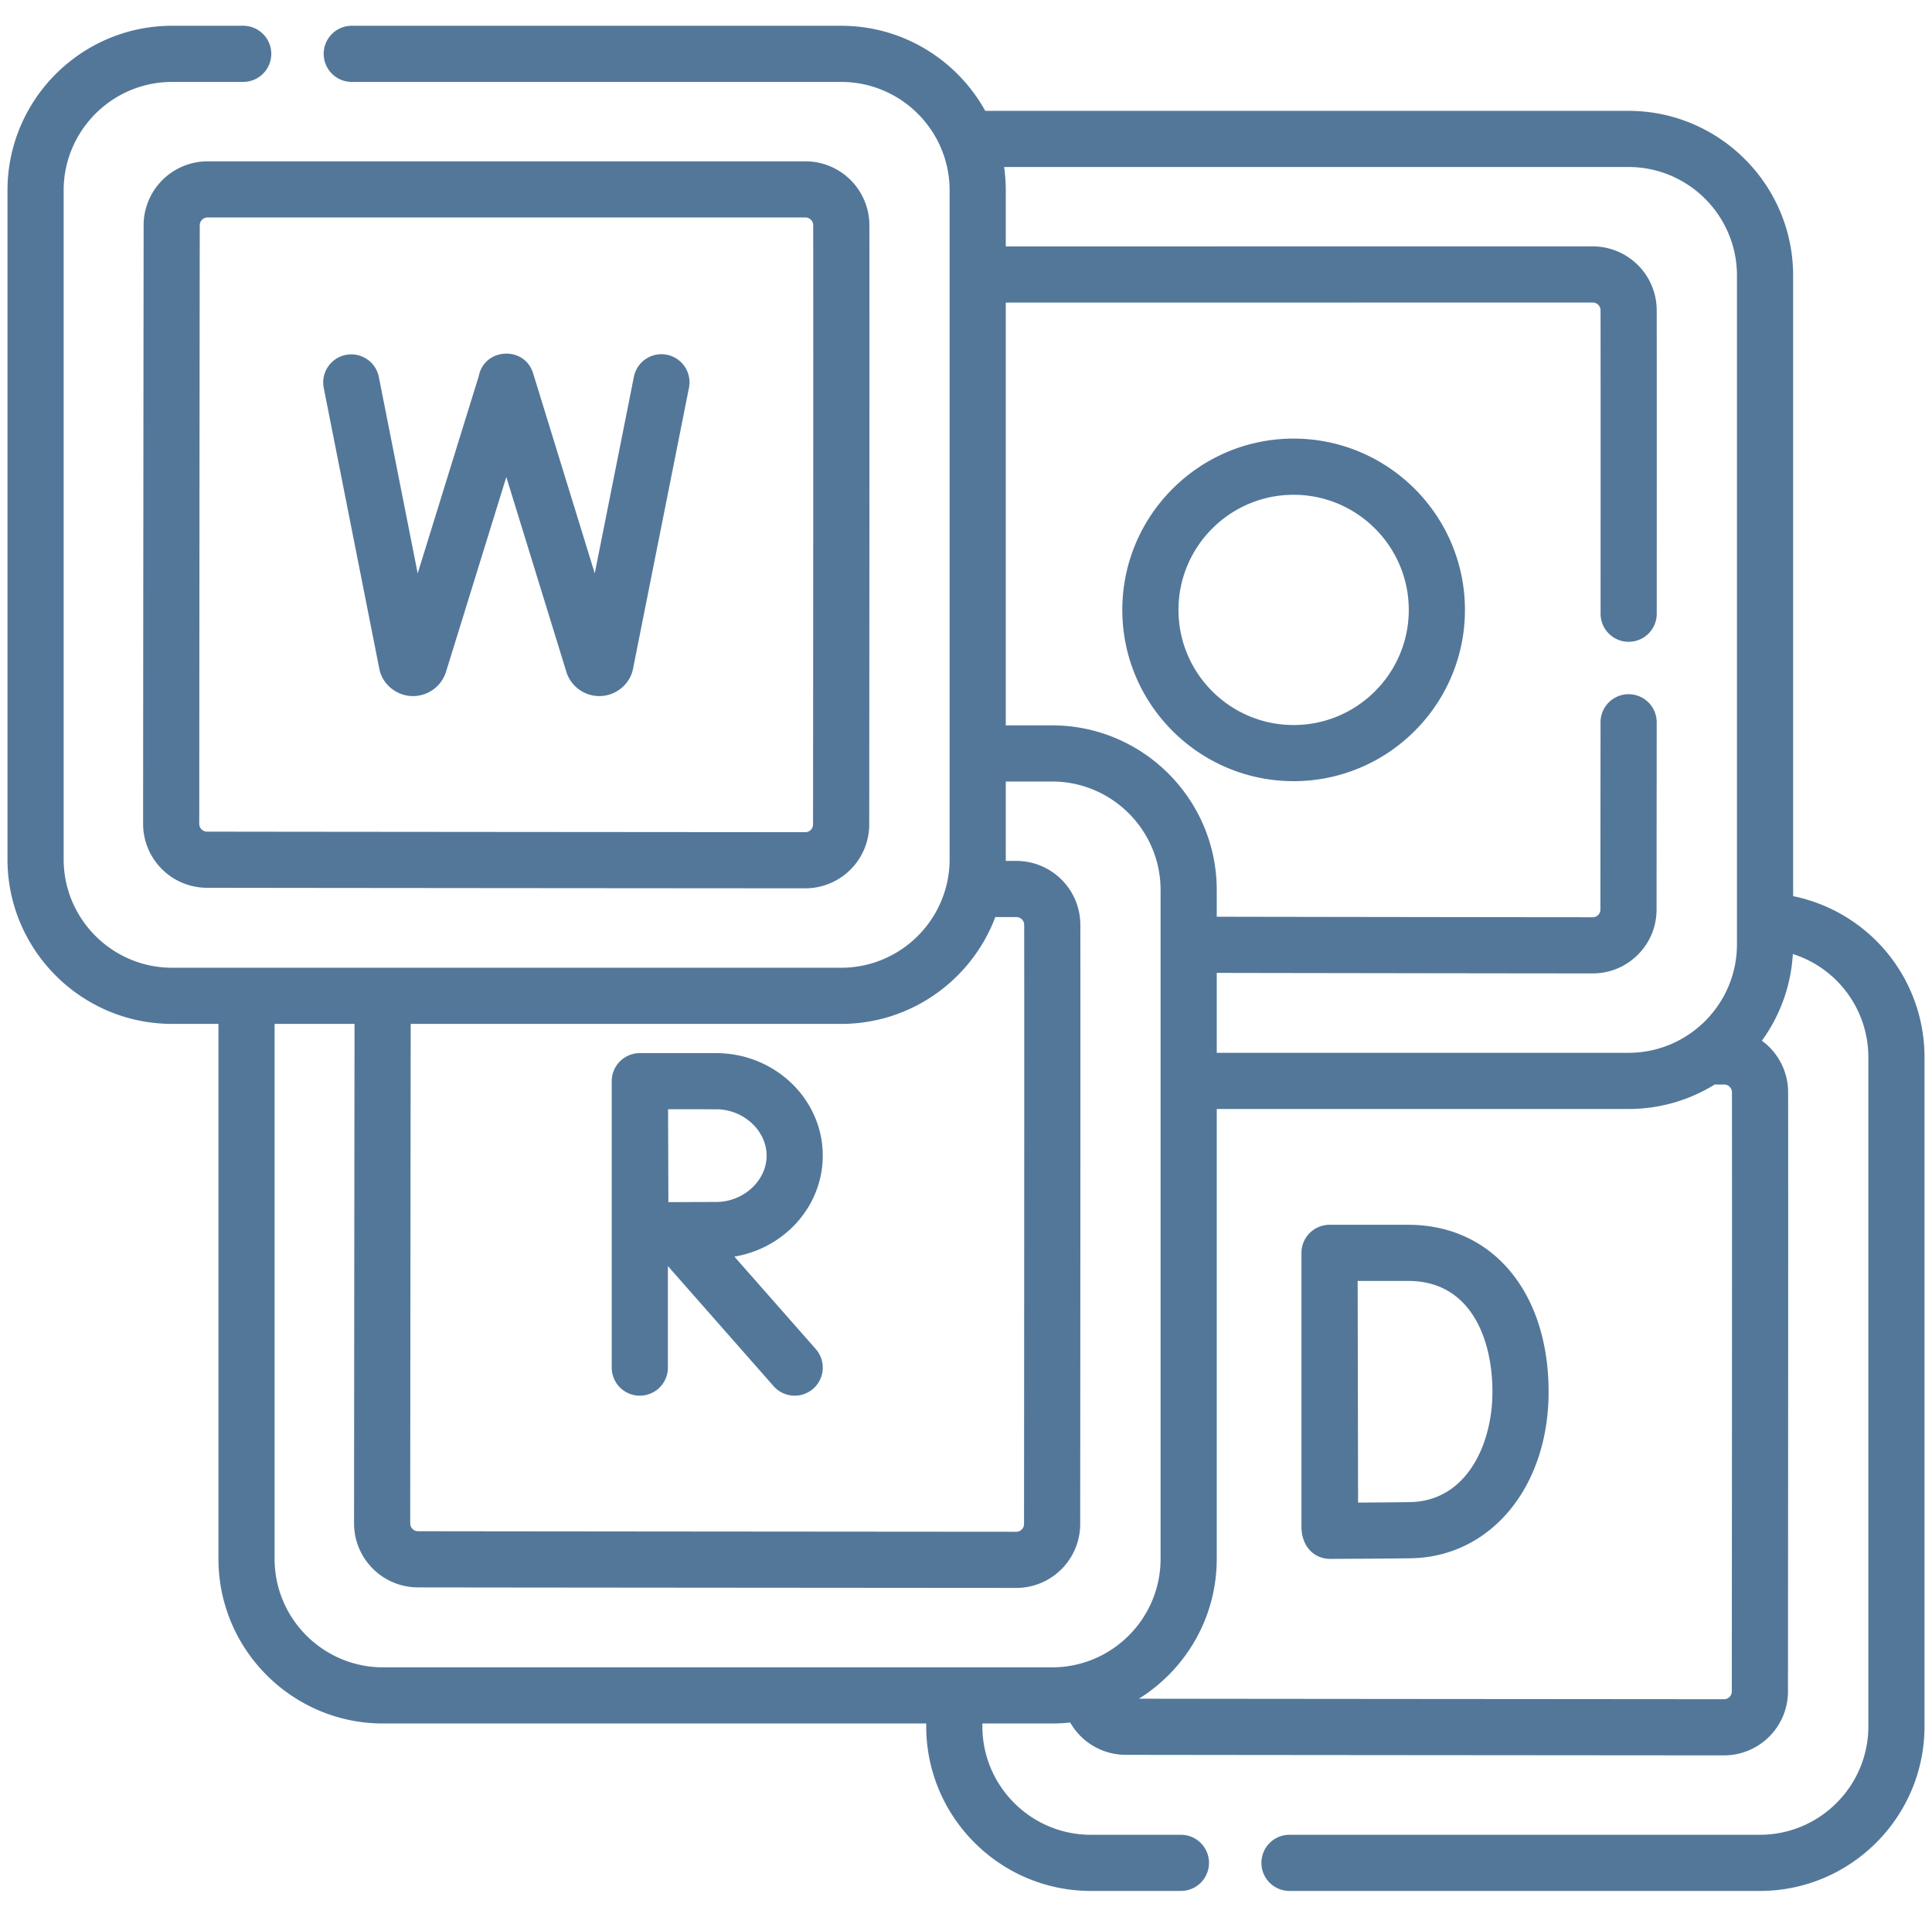 <svg width="129" height="128" viewBox="0 0 129 128" fill="none" xmlns="http://www.w3.org/2000/svg"><g fill="#537799" clip-path="url(#a)"><path d="M119.727 59.846v-41.45c0-6.061-4.932-10.993-10.994-10.993H65.785C63.91 4.018 60.3 1.721 56.164 1.721H23.488a1.875 1.875 0 1 0 0 3.75h32.675c3.994 0 7.243 3.25 7.243 7.244v44.668c0 3.995-3.25 7.244-7.243 7.244h-44.67c-3.993 0-7.243-3.25-7.243-7.244V12.715c0-3.995 3.25-7.244 7.244-7.244h4.744a1.875 1.875 0 1 0 0-3.75h-4.744C5.432 1.721.5 6.653.5 12.715v44.668c0 6.062 4.932 10.994 10.994 10.994h3.092v35.726c0 6.062 4.931 10.994 10.994 10.994h36.264v.188c0 6.062 4.932 10.994 10.994 10.994h6.012a1.875 1.875 0 1 0 0-3.75h-6.012c-3.995 0-7.244-3.25-7.244-7.244v-.188h4.654q.613 0 1.21-.066a4.27 4.27 0 0 0 3.702 2.159c7.41.012 30.408.029 39.952.036h.003a4.273 4.273 0 0 0 4.268-4.265c.007-9.562.022-32.604.01-40.026a4.26 4.26 0 0 0-1.751-3.435 10.94 10.94 0 0 0 2.066-5.79 7.23 7.23 0 0 1 5.042 6.906v44.669c0 3.994-3.25 7.244-7.244 7.244H86.1a1.875 1.875 0 1 0 0 3.75h31.406c6.062 0 10.994-4.932 10.994-10.994V70.616a10.97 10.97 0 0 0-8.773-10.77m-10.994-48.693c3.994 0 7.244 3.25 7.244 7.244v44.668c0 3.995-3.25 7.244-7.244 7.244H81.242v-5.338l3.22.006c7.087.011 15.419.025 21.876.029h.004c1.139 0 2.21-.443 3.015-1.247a4.24 4.24 0 0 0 1.252-3.018l.009-12.505a1.874 1.874 0 1 0-3.75-.002l-.009 12.504a.5.5 0 0 1-.151.367.5.5 0 0 1-.367.15c-6.456-.004-14.787-.017-21.873-.028l-3.226-.006v-1.786c0-6.062-4.932-10.994-10.994-10.994h-3.092V20.206l39.193-.002a.52.52 0 0 1 .52.517c.006 3.334.006 10.34.002 20.263 0 1.036.839 1.876 1.874 1.876h.001a1.875 1.875 0 0 0 1.875-1.874c.004-9.925.004-16.935-.002-20.27a4.275 4.275 0 0 0-4.27-4.262l-39.193.002v-3.741q-.001-.796-.11-1.562zm-42.276 50.09h1.408a.52.52 0 0 1 .52.517c.013 8.119-.006 34.758-.01 40.016a.52.52 0 0 1-.518.518c-9.544-.007-32.54-.025-39.95-.037a.52.52 0 0 1-.517-.518c.005-7.442.021-25.082.033-33.362h28.74c4.704 0 8.727-2.97 10.294-7.134m-40.878 50.104c-3.994 0-7.244-3.249-7.244-7.244V68.377h5.338c-.012 8.284-.028 25.919-.033 33.36a4.274 4.274 0 0 0 4.261 4.271c7.411.012 30.409.029 39.953.036h.003a4.27 4.27 0 0 0 4.268-4.265c.004-5.258.023-31.902.01-40.026a4.276 4.276 0 0 0-4.272-4.26h-.708l.001-.11v-5.192h3.092c3.994 0 7.244 3.25 7.244 7.244v44.668c0 3.995-3.25 7.244-7.244 7.244zm90.054 1.611a.52.52 0 0 1-.518.518c-9.192-.007-30.866-.023-39.069-.035 3.117-1.943 5.196-5.402 5.196-9.338V74.059h27.491a10.9 10.9 0 0 0 5.76-1.634h.012l.618-.001a.52.52 0 0 1 .52.517c.012 7.418-.003 30.456-.01 40.017"/><path d="M9.59 15.035a81371 81371 0 0 0-.035 39.982 4.274 4.274 0 0 0 4.26 4.271c7.411.012 30.41.03 39.953.036h.003a4.274 4.274 0 0 0 4.268-4.265c.006-7.423.022-32.25.01-40.026a4.275 4.275 0 0 0-4.27-4.26l-39.92.001a4.275 4.275 0 0 0-4.27 4.261m44.189-.512a.52.52 0 0 1 .52.517c.013 7.772-.004 32.594-.01 40.016a.52.52 0 0 1-.518.518c-9.544-.007-32.54-.024-39.949-.036a.52.52 0 0 1-.517-.519c.003-5.254.022-31.864.034-39.978a.52.52 0 0 1 .52-.517zM94.03 81.794h-5.257a1.876 1.876 0 0 0-1.875 1.878v18.256c0 1.411.902 2.176 1.913 2.176h.007c.158-.001 3.904-.015 5.398-.041 5.322-.093 9.184-4.767 9.184-11.114 0-6.673-3.766-11.156-9.37-11.156m.121 18.519c-.791.014-2.27.025-3.472.032l-.028-14.802h3.379c4.144 0 5.62 3.826 5.62 7.406 0 3.5-1.721 7.298-5.499 7.364"/><path d="M25.332 44.687c.192.971 1.112 1.798 2.246 1.798h.016a2.31 2.31 0 0 0 2.184-1.613l4.029-13.016 4.035 13.094a2.31 2.31 0 0 0 2.174 1.535h.015c1.125-.007 2.038-.827 2.232-1.801l3.742-18.799a1.875 1.875 0 0 0-3.678-.731L39.712 38.29l-4.115-13.358c-.572-1.856-3.257-1.714-3.632.192L27.889 38.29l-2.605-13.17a1.876 1.876 0 0 0-3.679.727zM42.72 93.205a1.875 1.875 0 0 0 1.876-1.875v-6.78l7.058 8.019a1.875 1.875 0 0 0 2.815-2.478l-5.433-6.172c3.348-.56 5.9-3.371 5.9-6.744 0-3.775-3.197-6.846-7.127-6.846h-5.088c-1.036 0-1.875.84-1.875 1.875V91.33c0 1.036.84 1.875 1.875 1.875m5.09-19.126c1.83 0 3.376 1.418 3.376 3.096S49.64 80.27 47.81 80.27c-.734 0-2.069.005-3.183.011l-.019-6.203zM86.376 29.29c-6.308 0-11.439 5.132-11.439 11.439s5.131 11.438 11.439 11.438 11.438-5.13 11.438-11.438c0-6.307-5.131-11.438-11.438-11.438m0 19.127c-4.24 0-7.689-3.449-7.689-7.688 0-4.24 3.45-7.688 7.689-7.688s7.688 3.449 7.688 7.688c0 4.24-3.45 7.688-7.688 7.688"/></g><defs><clipPath id="a"><path fill="#fff" d="M.5 0h128v128H.5z"/></clipPath></defs></svg>